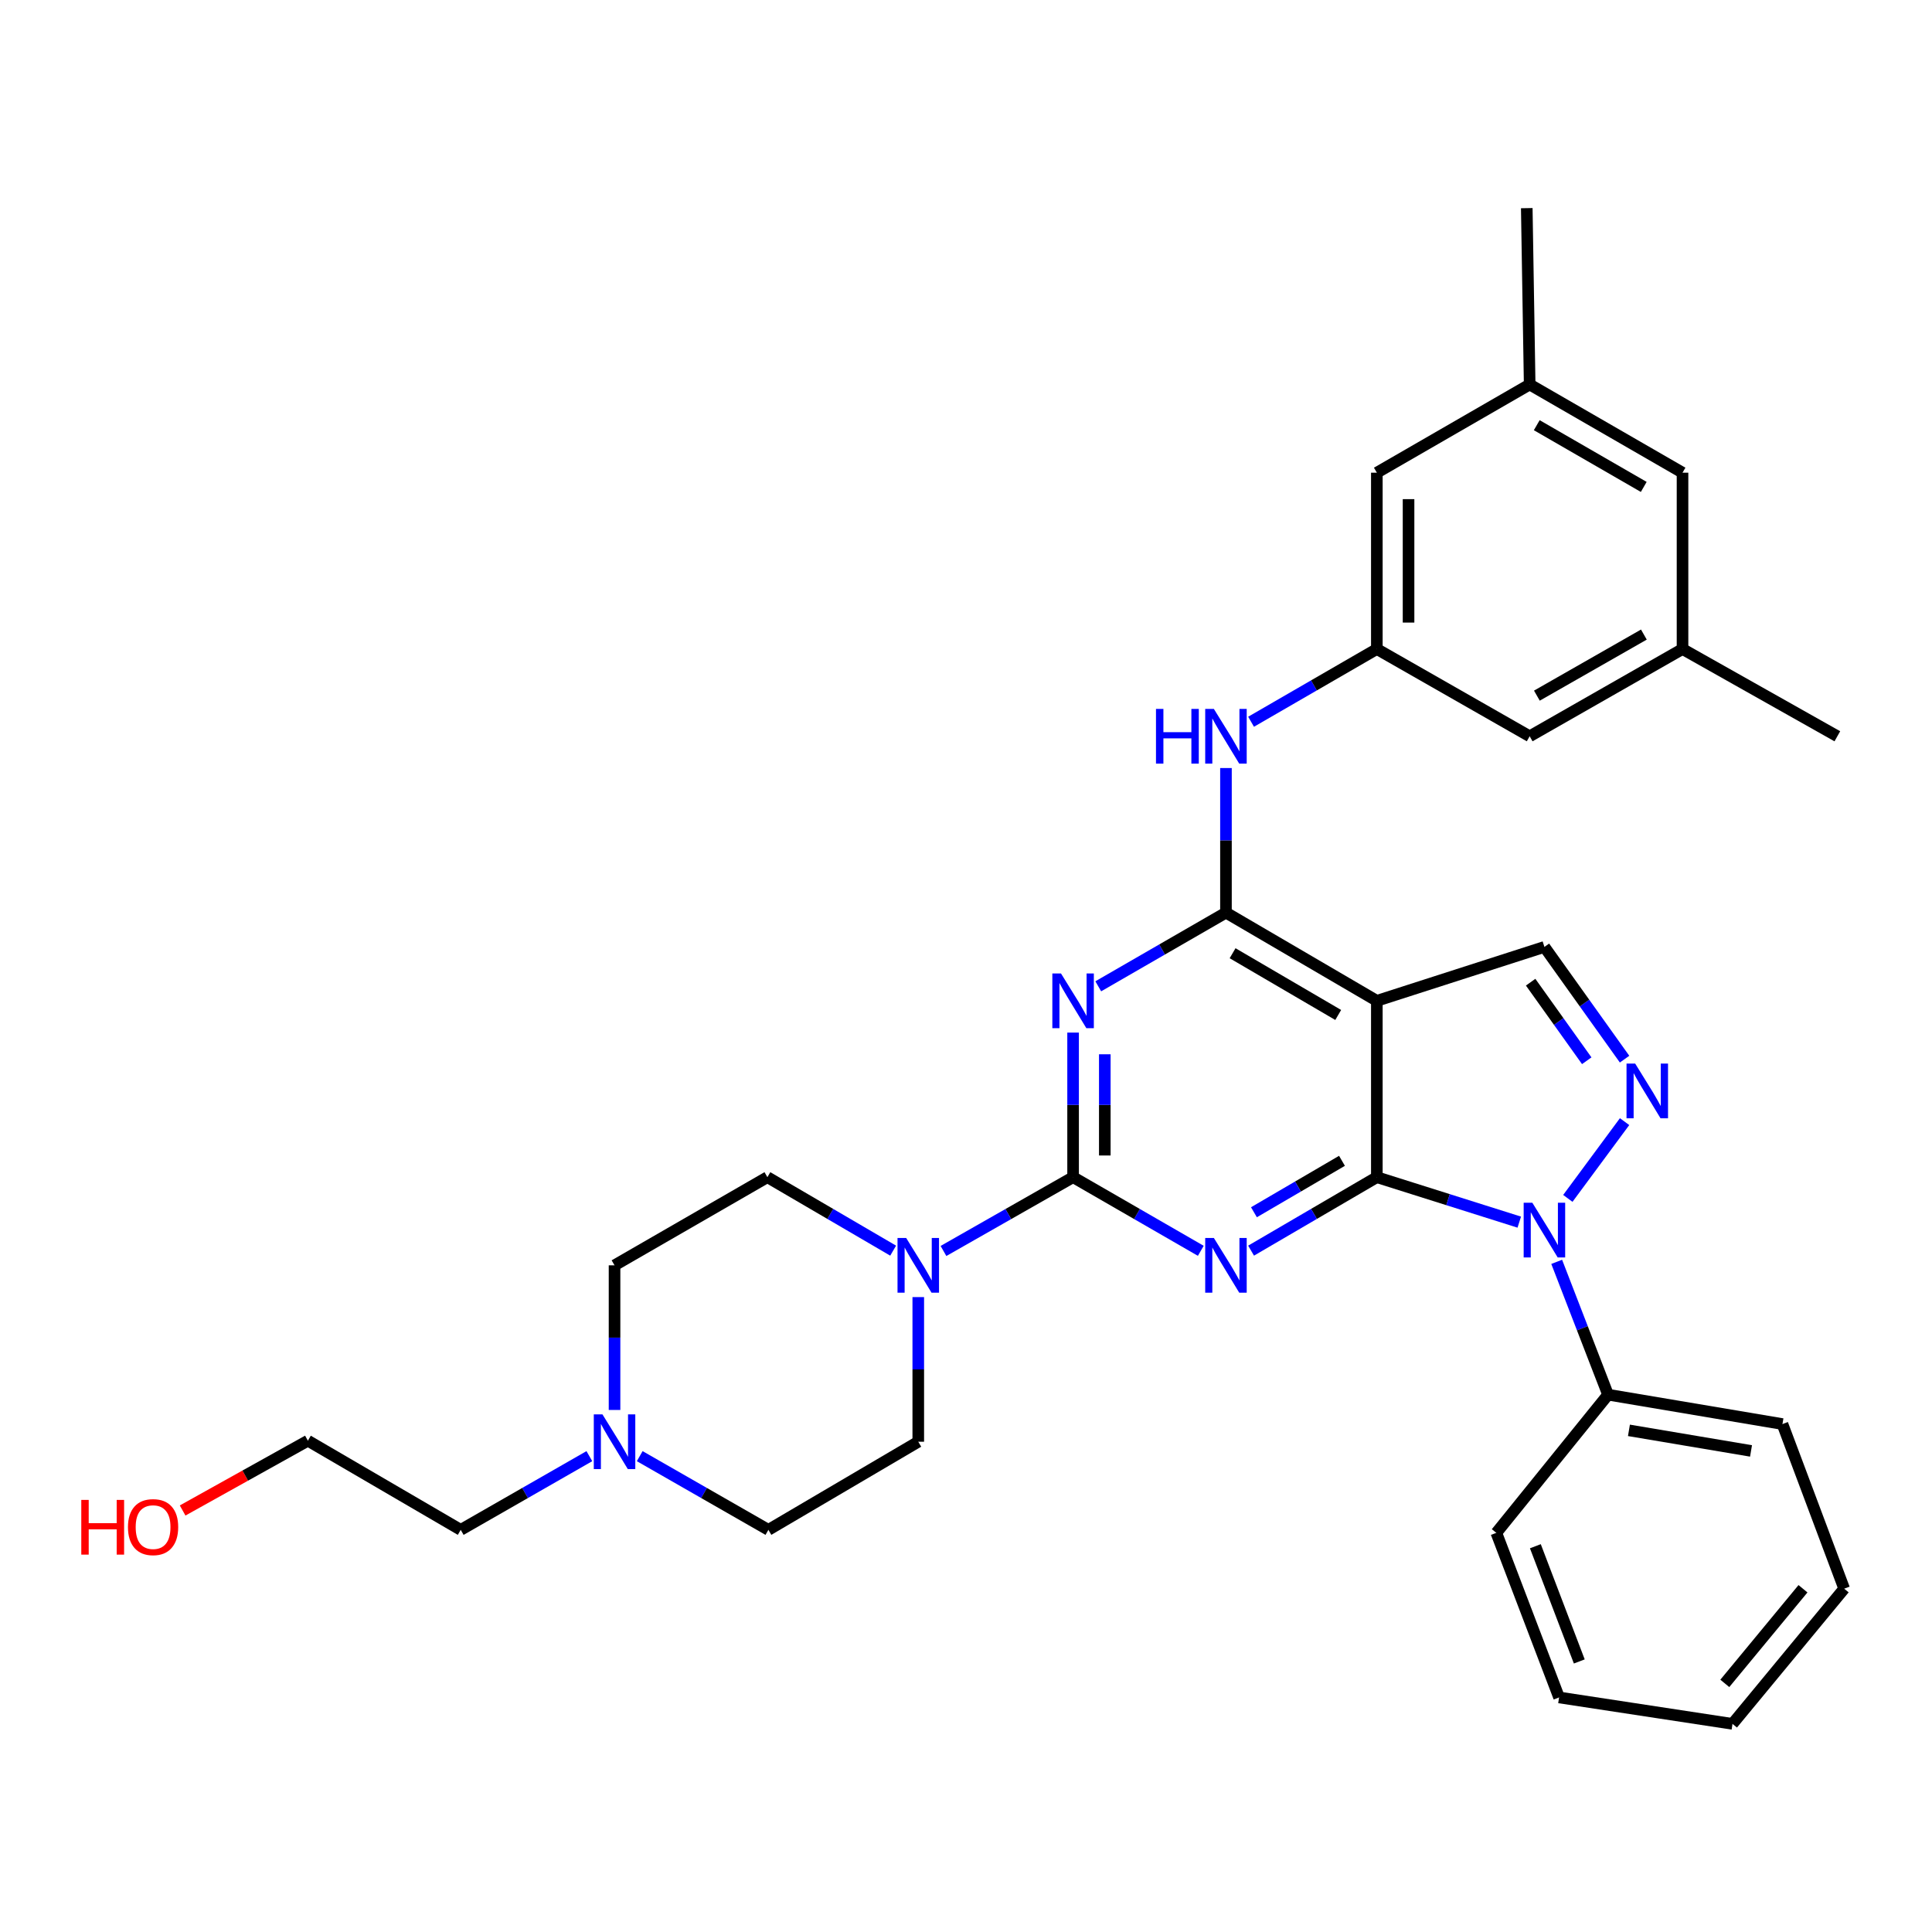 <?xml version='1.0' encoding='iso-8859-1'?>
<svg version='1.1' baseProfile='full'
              xmlns='http://www.w3.org/2000/svg'
                      xmlns:rdkit='http://www.rdkit.org/xml'
                      xmlns:xlink='http://www.w3.org/1999/xlink'
                  xml:space='preserve'
width='1000px' height='1000px' viewBox='0 0 1000 1000'>
<!-- END OF HEADER -->
<rect style='opacity:1.0;fill:#FFFFFF;stroke:none' width='1000' height='1000' x='0' y='0'> </rect>
<path class='bond-0' d='M 712.65,609.304 L 680.103,628.319' style='fill:none;fill-rule:evenodd;stroke:#000000;stroke-width:6px;stroke-linecap:butt;stroke-linejoin:miter;stroke-opacity:1' />
<path class='bond-0' d='M 680.103,628.319 L 647.557,647.334' style='fill:none;fill-rule:evenodd;stroke:#0000FF;stroke-width:6px;stroke-linecap:butt;stroke-linejoin:miter;stroke-opacity:1' />
<path class='bond-0' d='M 694.607,600.838 L 671.824,614.149' style='fill:none;fill-rule:evenodd;stroke:#000000;stroke-width:6px;stroke-linecap:butt;stroke-linejoin:miter;stroke-opacity:1' />
<path class='bond-0' d='M 671.824,614.149 L 649.041,627.459' style='fill:none;fill-rule:evenodd;stroke:#0000FF;stroke-width:6px;stroke-linecap:butt;stroke-linejoin:miter;stroke-opacity:1' />
<path class='bond-3' d='M 712.65,609.304 L 749.512,620.941' style='fill:none;fill-rule:evenodd;stroke:#000000;stroke-width:6px;stroke-linecap:butt;stroke-linejoin:miter;stroke-opacity:1' />
<path class='bond-3' d='M 749.512,620.941 L 786.374,632.577' style='fill:none;fill-rule:evenodd;stroke:#0000FF;stroke-width:6px;stroke-linecap:butt;stroke-linejoin:miter;stroke-opacity:1' />
<path class='bond-4' d='M 712.65,609.304 L 712.65,518.026' style='fill:none;fill-rule:evenodd;stroke:#000000;stroke-width:6px;stroke-linecap:butt;stroke-linejoin:miter;stroke-opacity:1' />
<path class='bond-1' d='M 621.532,647.42 L 588.482,628.362' style='fill:none;fill-rule:evenodd;stroke:#0000FF;stroke-width:6px;stroke-linecap:butt;stroke-linejoin:miter;stroke-opacity:1' />
<path class='bond-1' d='M 588.482,628.362 L 555.431,609.304' style='fill:none;fill-rule:evenodd;stroke:#000000;stroke-width:6px;stroke-linecap:butt;stroke-linejoin:miter;stroke-opacity:1' />
<path class='bond-8' d='M 555.431,609.304 L 521.886,628.404' style='fill:none;fill-rule:evenodd;stroke:#000000;stroke-width:6px;stroke-linecap:butt;stroke-linejoin:miter;stroke-opacity:1' />
<path class='bond-8' d='M 521.886,628.404 L 488.34,647.503' style='fill:none;fill-rule:evenodd;stroke:#0000FF;stroke-width:6px;stroke-linecap:butt;stroke-linejoin:miter;stroke-opacity:1' />
<path class='bond-33' d='M 555.431,609.304 L 555.431,571.886' style='fill:none;fill-rule:evenodd;stroke:#000000;stroke-width:6px;stroke-linecap:butt;stroke-linejoin:miter;stroke-opacity:1' />
<path class='bond-33' d='M 555.431,571.886 L 555.431,534.468' style='fill:none;fill-rule:evenodd;stroke:#0000FF;stroke-width:6px;stroke-linecap:butt;stroke-linejoin:miter;stroke-opacity:1' />
<path class='bond-33' d='M 571.843,598.079 L 571.843,571.886' style='fill:none;fill-rule:evenodd;stroke:#000000;stroke-width:6px;stroke-linecap:butt;stroke-linejoin:miter;stroke-opacity:1' />
<path class='bond-33' d='M 571.843,571.886 L 571.843,545.693' style='fill:none;fill-rule:evenodd;stroke:#0000FF;stroke-width:6px;stroke-linecap:butt;stroke-linejoin:miter;stroke-opacity:1' />
<path class='bond-2' d='M 568.455,510.512 L 601.505,491.442' style='fill:none;fill-rule:evenodd;stroke:#0000FF;stroke-width:6px;stroke-linecap:butt;stroke-linejoin:miter;stroke-opacity:1' />
<path class='bond-2' d='M 601.505,491.442 L 634.556,472.373' style='fill:none;fill-rule:evenodd;stroke:#000000;stroke-width:6px;stroke-linecap:butt;stroke-linejoin:miter;stroke-opacity:1' />
<path class='bond-6' d='M 811.51,620.286 L 840.881,580.553' style='fill:none;fill-rule:evenodd;stroke:#0000FF;stroke-width:6px;stroke-linecap:butt;stroke-linejoin:miter;stroke-opacity:1' />
<path class='bond-12' d='M 805.744,653.129 L 819.032,687.505' style='fill:none;fill-rule:evenodd;stroke:#0000FF;stroke-width:6px;stroke-linecap:butt;stroke-linejoin:miter;stroke-opacity:1' />
<path class='bond-12' d='M 819.032,687.505 L 832.321,721.882' style='fill:none;fill-rule:evenodd;stroke:#000000;stroke-width:6px;stroke-linecap:butt;stroke-linejoin:miter;stroke-opacity:1' />
<path class='bond-5' d='M 712.65,518.026 L 634.556,472.373' style='fill:none;fill-rule:evenodd;stroke:#000000;stroke-width:6px;stroke-linecap:butt;stroke-linejoin:miter;stroke-opacity:1' />
<path class='bond-5' d='M 692.653,525.347 L 637.987,493.39' style='fill:none;fill-rule:evenodd;stroke:#000000;stroke-width:6px;stroke-linecap:butt;stroke-linejoin:miter;stroke-opacity:1' />
<path class='bond-7' d='M 712.65,518.026 L 799.388,490.125' style='fill:none;fill-rule:evenodd;stroke:#000000;stroke-width:6px;stroke-linecap:butt;stroke-linejoin:miter;stroke-opacity:1' />
<path class='bond-9' d='M 634.556,472.373 L 634.556,434.955' style='fill:none;fill-rule:evenodd;stroke:#000000;stroke-width:6px;stroke-linecap:butt;stroke-linejoin:miter;stroke-opacity:1' />
<path class='bond-9' d='M 634.556,434.955 L 634.556,397.536' style='fill:none;fill-rule:evenodd;stroke:#0000FF;stroke-width:6px;stroke-linecap:butt;stroke-linejoin:miter;stroke-opacity:1' />
<path class='bond-32' d='M 840.877,548.214 L 820.132,519.17' style='fill:none;fill-rule:evenodd;stroke:#0000FF;stroke-width:6px;stroke-linecap:butt;stroke-linejoin:miter;stroke-opacity:1' />
<path class='bond-32' d='M 820.132,519.17 L 799.388,490.125' style='fill:none;fill-rule:evenodd;stroke:#000000;stroke-width:6px;stroke-linecap:butt;stroke-linejoin:miter;stroke-opacity:1' />
<path class='bond-32' d='M 821.298,549.039 L 806.777,528.709' style='fill:none;fill-rule:evenodd;stroke:#0000FF;stroke-width:6px;stroke-linecap:butt;stroke-linejoin:miter;stroke-opacity:1' />
<path class='bond-32' d='M 806.777,528.709 L 792.256,508.378' style='fill:none;fill-rule:evenodd;stroke:#000000;stroke-width:6px;stroke-linecap:butt;stroke-linejoin:miter;stroke-opacity:1' />
<path class='bond-13' d='M 475.295,671.373 L 475.295,708.804' style='fill:none;fill-rule:evenodd;stroke:#0000FF;stroke-width:6px;stroke-linecap:butt;stroke-linejoin:miter;stroke-opacity:1' />
<path class='bond-13' d='M 475.295,708.804 L 475.295,746.236' style='fill:none;fill-rule:evenodd;stroke:#000000;stroke-width:6px;stroke-linecap:butt;stroke-linejoin:miter;stroke-opacity:1' />
<path class='bond-14' d='M 462.293,647.334 L 429.747,628.319' style='fill:none;fill-rule:evenodd;stroke:#0000FF;stroke-width:6px;stroke-linecap:butt;stroke-linejoin:miter;stroke-opacity:1' />
<path class='bond-14' d='M 429.747,628.319 L 397.2,609.304' style='fill:none;fill-rule:evenodd;stroke:#000000;stroke-width:6px;stroke-linecap:butt;stroke-linejoin:miter;stroke-opacity:1' />
<path class='bond-10' d='M 647.551,373.58 L 680.1,354.757' style='fill:none;fill-rule:evenodd;stroke:#0000FF;stroke-width:6px;stroke-linecap:butt;stroke-linejoin:miter;stroke-opacity:1' />
<path class='bond-10' d='M 680.1,354.757 L 712.65,335.934' style='fill:none;fill-rule:evenodd;stroke:#000000;stroke-width:6px;stroke-linecap:butt;stroke-linejoin:miter;stroke-opacity:1' />
<path class='bond-17' d='M 712.65,335.934 L 791.756,381.095' style='fill:none;fill-rule:evenodd;stroke:#000000;stroke-width:6px;stroke-linecap:butt;stroke-linejoin:miter;stroke-opacity:1' />
<path class='bond-18' d='M 712.65,335.934 L 712.65,244.665' style='fill:none;fill-rule:evenodd;stroke:#000000;stroke-width:6px;stroke-linecap:butt;stroke-linejoin:miter;stroke-opacity:1' />
<path class='bond-18' d='M 729.062,322.244 L 729.062,258.355' style='fill:none;fill-rule:evenodd;stroke:#000000;stroke-width:6px;stroke-linecap:butt;stroke-linejoin:miter;stroke-opacity:1' />
<path class='bond-11' d='M 318.085,729.793 L 318.085,692.362' style='fill:none;fill-rule:evenodd;stroke:#0000FF;stroke-width:6px;stroke-linecap:butt;stroke-linejoin:miter;stroke-opacity:1' />
<path class='bond-11' d='M 318.085,692.362 L 318.085,654.93' style='fill:none;fill-rule:evenodd;stroke:#000000;stroke-width:6px;stroke-linecap:butt;stroke-linejoin:miter;stroke-opacity:1' />
<path class='bond-22' d='M 305.051,753.704 L 271.76,772.778' style='fill:none;fill-rule:evenodd;stroke:#0000FF;stroke-width:6px;stroke-linecap:butt;stroke-linejoin:miter;stroke-opacity:1' />
<path class='bond-22' d='M 271.76,772.778 L 238.468,791.852' style='fill:none;fill-rule:evenodd;stroke:#000000;stroke-width:6px;stroke-linecap:butt;stroke-linejoin:miter;stroke-opacity:1' />
<path class='bond-35' d='M 331.119,753.702 L 364.42,772.777' style='fill:none;fill-rule:evenodd;stroke:#0000FF;stroke-width:6px;stroke-linecap:butt;stroke-linejoin:miter;stroke-opacity:1' />
<path class='bond-35' d='M 364.42,772.777 L 397.72,791.852' style='fill:none;fill-rule:evenodd;stroke:#000000;stroke-width:6px;stroke-linecap:butt;stroke-linejoin:miter;stroke-opacity:1' />
<path class='bond-24' d='M 832.321,721.882 L 922.597,737.091' style='fill:none;fill-rule:evenodd;stroke:#000000;stroke-width:6px;stroke-linecap:butt;stroke-linejoin:miter;stroke-opacity:1' />
<path class='bond-24' d='M 843.136,740.347 L 906.329,750.993' style='fill:none;fill-rule:evenodd;stroke:#000000;stroke-width:6px;stroke-linecap:butt;stroke-linejoin:miter;stroke-opacity:1' />
<path class='bond-25' d='M 832.321,721.882 L 774.496,793.393' style='fill:none;fill-rule:evenodd;stroke:#000000;stroke-width:6px;stroke-linecap:butt;stroke-linejoin:miter;stroke-opacity:1' />
<path class='bond-20' d='M 475.295,746.236 L 397.72,791.852' style='fill:none;fill-rule:evenodd;stroke:#000000;stroke-width:6px;stroke-linecap:butt;stroke-linejoin:miter;stroke-opacity:1' />
<path class='bond-19' d='M 397.2,609.304 L 318.085,654.93' style='fill:none;fill-rule:evenodd;stroke:#000000;stroke-width:6px;stroke-linecap:butt;stroke-linejoin:miter;stroke-opacity:1' />
<path class='bond-15' d='M 870.871,335.934 L 791.756,381.095' style='fill:none;fill-rule:evenodd;stroke:#000000;stroke-width:6px;stroke-linecap:butt;stroke-linejoin:miter;stroke-opacity:1' />
<path class='bond-15' d='M 850.868,328.455 L 795.487,360.067' style='fill:none;fill-rule:evenodd;stroke:#000000;stroke-width:6px;stroke-linecap:butt;stroke-linejoin:miter;stroke-opacity:1' />
<path class='bond-27' d='M 870.871,335.934 L 951.008,381.095' style='fill:none;fill-rule:evenodd;stroke:#000000;stroke-width:6px;stroke-linecap:butt;stroke-linejoin:miter;stroke-opacity:1' />
<path class='bond-36' d='M 870.871,335.934 L 870.871,244.665' style='fill:none;fill-rule:evenodd;stroke:#000000;stroke-width:6px;stroke-linecap:butt;stroke-linejoin:miter;stroke-opacity:1' />
<path class='bond-16' d='M 791.756,199.012 L 712.65,244.665' style='fill:none;fill-rule:evenodd;stroke:#000000;stroke-width:6px;stroke-linecap:butt;stroke-linejoin:miter;stroke-opacity:1' />
<path class='bond-21' d='M 791.756,199.012 L 870.871,244.665' style='fill:none;fill-rule:evenodd;stroke:#000000;stroke-width:6px;stroke-linecap:butt;stroke-linejoin:miter;stroke-opacity:1' />
<path class='bond-21' d='M 795.42,220.075 L 850.801,252.032' style='fill:none;fill-rule:evenodd;stroke:#000000;stroke-width:6px;stroke-linecap:butt;stroke-linejoin:miter;stroke-opacity:1' />
<path class='bond-26' d='M 791.756,199.012 L 790.251,107.733' style='fill:none;fill-rule:evenodd;stroke:#000000;stroke-width:6px;stroke-linecap:butt;stroke-linejoin:miter;stroke-opacity:1' />
<path class='bond-28' d='M 238.468,791.852 L 159.362,745.707' style='fill:none;fill-rule:evenodd;stroke:#000000;stroke-width:6px;stroke-linecap:butt;stroke-linejoin:miter;stroke-opacity:1' />
<path class='bond-23' d='M 94.528,781.828 L 126.945,763.767' style='fill:none;fill-rule:evenodd;stroke:#FF0000;stroke-width:6px;stroke-linecap:butt;stroke-linejoin:miter;stroke-opacity:1' />
<path class='bond-23' d='M 126.945,763.767 L 159.362,745.707' style='fill:none;fill-rule:evenodd;stroke:#000000;stroke-width:6px;stroke-linecap:butt;stroke-linejoin:miter;stroke-opacity:1' />
<path class='bond-29' d='M 922.597,737.091 L 954.545,822.297' style='fill:none;fill-rule:evenodd;stroke:#000000;stroke-width:6px;stroke-linecap:butt;stroke-linejoin:miter;stroke-opacity:1' />
<path class='bond-30' d='M 774.496,793.393 L 806.974,878.59' style='fill:none;fill-rule:evenodd;stroke:#000000;stroke-width:6px;stroke-linecap:butt;stroke-linejoin:miter;stroke-opacity:1' />
<path class='bond-30' d='M 794.703,800.327 L 817.437,859.965' style='fill:none;fill-rule:evenodd;stroke:#000000;stroke-width:6px;stroke-linecap:butt;stroke-linejoin:miter;stroke-opacity:1' />
<path class='bond-34' d='M 954.545,822.297 L 896.738,892.267' style='fill:none;fill-rule:evenodd;stroke:#000000;stroke-width:6px;stroke-linecap:butt;stroke-linejoin:miter;stroke-opacity:1' />
<path class='bond-34' d='M 933.222,822.339 L 892.757,871.318' style='fill:none;fill-rule:evenodd;stroke:#000000;stroke-width:6px;stroke-linecap:butt;stroke-linejoin:miter;stroke-opacity:1' />
<path class='bond-31' d='M 806.974,878.59 L 896.738,892.267' style='fill:none;fill-rule:evenodd;stroke:#000000;stroke-width:6px;stroke-linecap:butt;stroke-linejoin:miter;stroke-opacity:1' />
<path  class='atom-1' d='M 628.296 640.77
L 637.576 655.77
Q 638.496 657.25, 639.976 659.93
Q 641.456 662.61, 641.536 662.77
L 641.536 640.77
L 645.296 640.77
L 645.296 669.09
L 641.416 669.09
L 631.456 652.69
Q 630.296 650.77, 629.056 648.57
Q 627.856 646.37, 627.496 645.69
L 627.496 669.09
L 623.816 669.09
L 623.816 640.77
L 628.296 640.77
' fill='#0000FF'/>
<path  class='atom-3' d='M 549.171 503.866
L 558.451 518.866
Q 559.371 520.346, 560.851 523.026
Q 562.331 525.706, 562.411 525.866
L 562.411 503.866
L 566.171 503.866
L 566.171 532.186
L 562.291 532.186
L 552.331 515.786
Q 551.171 513.866, 549.931 511.666
Q 548.731 509.466, 548.371 508.786
L 548.371 532.186
L 544.691 532.186
L 544.691 503.866
L 549.171 503.866
' fill='#0000FF'/>
<path  class='atom-4' d='M 793.128 622.525
L 802.408 637.525
Q 803.328 639.005, 804.808 641.685
Q 806.288 644.365, 806.368 644.525
L 806.368 622.525
L 810.128 622.525
L 810.128 650.845
L 806.248 650.845
L 796.288 634.445
Q 795.128 632.525, 793.888 630.325
Q 792.688 628.125, 792.328 627.445
L 792.328 650.845
L 788.648 650.845
L 788.648 622.525
L 793.128 622.525
' fill='#0000FF'/>
<path  class='atom-7' d='M 846.366 550.504
L 855.646 565.504
Q 856.566 566.984, 858.046 569.664
Q 859.526 572.344, 859.606 572.504
L 859.606 550.504
L 863.366 550.504
L 863.366 578.824
L 859.486 578.824
L 849.526 562.424
Q 848.366 560.504, 847.126 558.304
Q 845.926 556.104, 845.566 555.424
L 845.566 578.824
L 841.886 578.824
L 841.886 550.504
L 846.366 550.504
' fill='#0000FF'/>
<path  class='atom-9' d='M 469.035 640.77
L 478.315 655.77
Q 479.235 657.25, 480.715 659.93
Q 482.195 662.61, 482.275 662.77
L 482.275 640.77
L 486.035 640.77
L 486.035 669.09
L 482.155 669.09
L 472.195 652.69
Q 471.035 650.77, 469.795 648.57
Q 468.595 646.37, 468.235 645.69
L 468.235 669.09
L 464.555 669.09
L 464.555 640.77
L 469.035 640.77
' fill='#0000FF'/>
<path  class='atom-10' d='M 598.336 366.935
L 602.176 366.935
L 602.176 378.975
L 616.656 378.975
L 616.656 366.935
L 620.496 366.935
L 620.496 395.255
L 616.656 395.255
L 616.656 382.175
L 602.176 382.175
L 602.176 395.255
L 598.336 395.255
L 598.336 366.935
' fill='#0000FF'/>
<path  class='atom-10' d='M 628.296 366.935
L 637.576 381.935
Q 638.496 383.415, 639.976 386.095
Q 641.456 388.775, 641.536 388.935
L 641.536 366.935
L 645.296 366.935
L 645.296 395.255
L 641.416 395.255
L 631.456 378.855
Q 630.296 376.935, 629.056 374.735
Q 627.856 372.535, 627.496 371.855
L 627.496 395.255
L 623.816 395.255
L 623.816 366.935
L 628.296 366.935
' fill='#0000FF'/>
<path  class='atom-12' d='M 311.825 732.076
L 321.105 747.076
Q 322.025 748.556, 323.505 751.236
Q 324.985 753.916, 325.065 754.076
L 325.065 732.076
L 328.825 732.076
L 328.825 760.396
L 324.945 760.396
L 314.985 743.996
Q 313.825 742.076, 312.585 739.876
Q 311.385 737.676, 311.025 736.996
L 311.025 760.396
L 307.345 760.396
L 307.345 732.076
L 311.825 732.076
' fill='#0000FF'/>
<path  class='atom-24' d='M 42.075 776.348
L 45.915 776.348
L 45.915 788.388
L 60.395 788.388
L 60.395 776.348
L 64.235 776.348
L 64.235 804.668
L 60.395 804.668
L 60.395 791.588
L 45.915 791.588
L 45.915 804.668
L 42.075 804.668
L 42.075 776.348
' fill='#FF0000'/>
<path  class='atom-24' d='M 66.235 790.428
Q 66.235 783.628, 69.595 779.828
Q 72.955 776.028, 79.235 776.028
Q 85.515 776.028, 88.875 779.828
Q 92.235 783.628, 92.235 790.428
Q 92.235 797.308, 88.835 801.228
Q 85.435 805.108, 79.235 805.108
Q 72.995 805.108, 69.595 801.228
Q 66.235 797.348, 66.235 790.428
M 79.235 801.908
Q 83.555 801.908, 85.875 799.028
Q 88.235 796.108, 88.235 790.428
Q 88.235 784.868, 85.875 782.068
Q 83.555 779.228, 79.235 779.228
Q 74.915 779.228, 72.555 782.028
Q 70.235 784.828, 70.235 790.428
Q 70.235 796.148, 72.555 799.028
Q 74.915 801.908, 79.235 801.908
' fill='#FF0000'/>
</svg>
